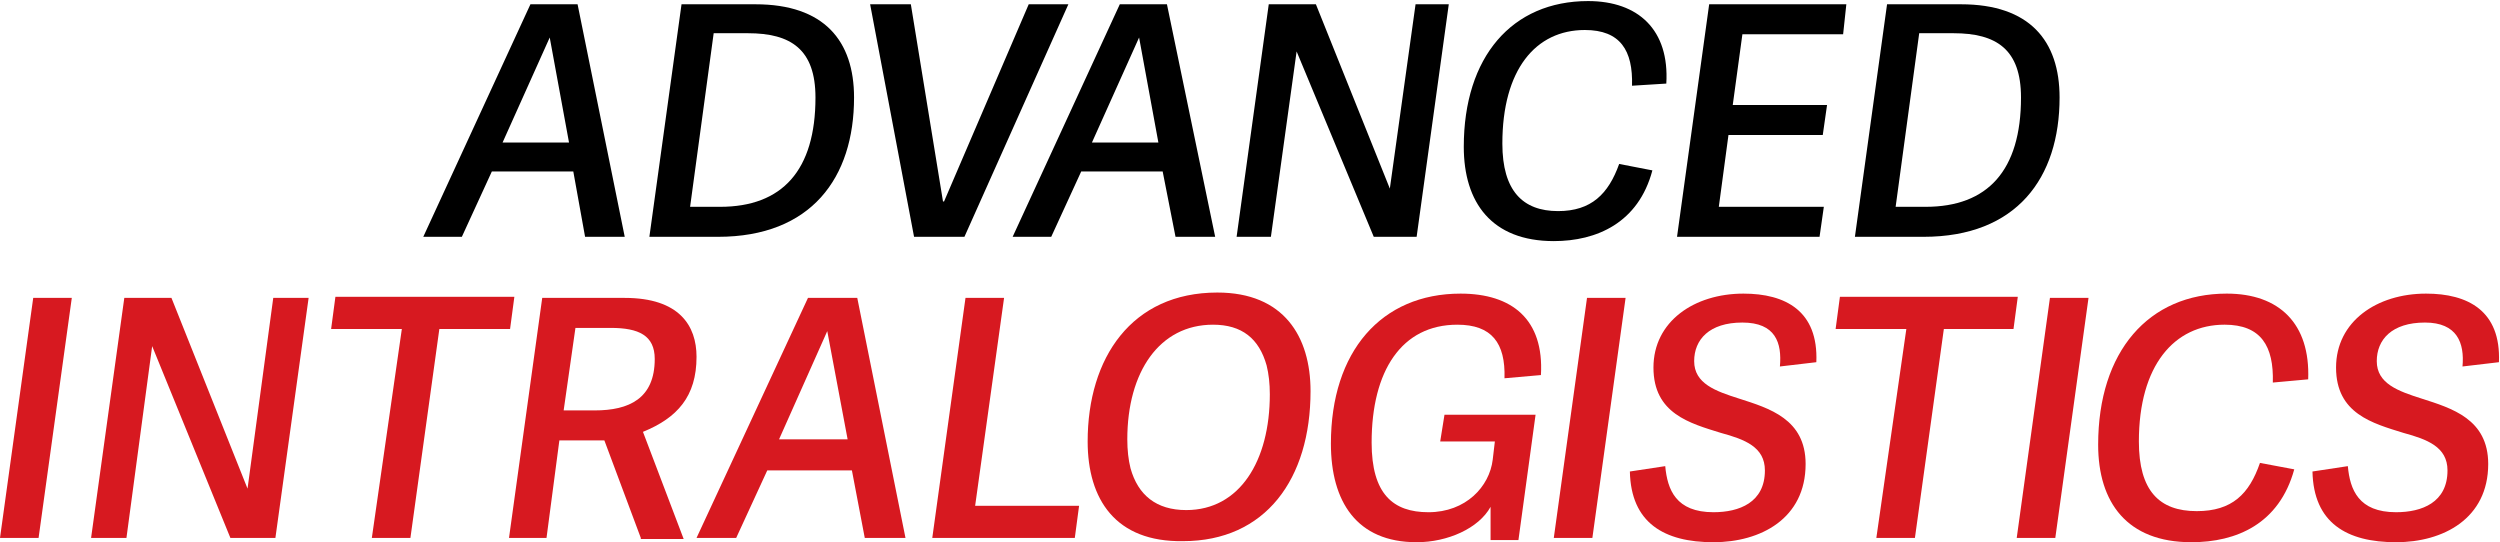 <?xml version="1.0" encoding="UTF-8"?> <svg xmlns="http://www.w3.org/2000/svg" xmlns:xlink="http://www.w3.org/1999/xlink" version="1.1" x="0px" y="0px" viewBox="0 0 233.3 50.6" style="enable-background:new 0 0 233.3 50.6;" xml:space="preserve"> <style type="text/css"> .st0{fill:#D71920;} </style> <g id="Layer_1"> <g> <path d="M58.3,22.1h-3.7L53.5,16h-7.6l-2.8,6.1h-3.6l10-21.7h4.4L58.3,22.1z M51.3,3.5l-4.4,9.8h6.2L51.3,3.5L51.3,3.5z"></path> <path d="M63.6,0.4h6.9c6.4,0,9.2,3.4,9.2,8.7c0,7.5-4,13-12.7,13h-6.4L63.6,0.4z M76.1,9.1c0-4.5-2.3-6-6.3-6h-3.2l-2.2,16.2h2.8 C73,19.3,76.1,15.9,76.1,9.1z"></path> <path d="M81.2,0.4H85L88,18.8h0.1L96,0.4h3.7L90,22.1h-4.7L81.2,0.4z"></path> <path d="M113.4,22.1h-3.7l-1.2-6.1h-7.6l-2.8,6.1h-3.6l10-21.7h4.4L113.4,22.1z M106.3,3.5l-4.4,9.8h6.2L106.3,3.5L106.3,3.5z"></path> <path d="M121,4.8l-2.4,17.3h-3.2l3-21.7h4.4l6.9,17.2l2.4-17.2h3.1l-3,21.7h-4L121,4.8z"></path> <path d="M145,22.5c-5.8,0-8.4-3.6-8.4-8.8c0-8.4,4.5-13.6,11.6-13.6c4.7,0,7.6,2.7,7.3,7.7L152.3,8c0.1-3.3-1.1-5.2-4.4-5.2 c-4.6,0-7.7,3.7-7.7,10.6c0,4.4,1.9,6.3,5.2,6.3c3.1,0,4.7-1.6,5.7-4.4l3.1,0.6C152.9,20.8,149,22.5,145,22.5z"></path> <path d="M159.5,0.4h12.8L172,3.2h-9.4l-0.9,6.6h8.8l-0.4,2.8h-8.8l-0.9,6.7h9.8l-0.4,2.8h-13.3L159.5,0.4z"></path> <path d="M176.1,0.4h6.9c6.4,0,9.2,3.4,9.2,8.7c0,7.5-4,13-12.7,13h-6.4L176.1,0.4z M188.6,9.1c0-4.5-2.3-6-6.3-6h-3.2l-2.2,16.2 h2.8C185.5,19.3,188.6,15.9,188.6,9.1z"></path> </g> <g> <path class="st0" d="M3.1,27.8h3.6L3.6,50.2H0L3.1,27.8z"></path> <path class="st0" d="M14.2,32.3l-2.4,17.9H8.5l3.1-22.4H16l7.1,17.8l2.4-17.8h3.3l-3.1,22.4h-4.2L14.2,32.3z"></path> <path class="st0" d="M37.5,30.7h-6.6l0.4-3H48l-0.4,3H41l-2.7,19.5h-3.6L37.5,30.7z"></path> <path class="st0" d="M59.8,50.2l-3.4-9.1h-4.2L51,50.2h-3.5l3.1-22.4h7.7c5.1,0,6.7,2.6,6.7,5.5c0,3.7-1.8,5.7-5,7l3.8,10H59.8z M61.1,33.5c0-2.2-1.5-2.9-4.1-2.9h-3.3l-1.1,7.7h2.9C58.7,38.3,61.1,37.2,61.1,33.5z"></path> <path class="st0" d="M84.5,50.2h-3.8l-1.2-6.3h-7.9l-2.9,6.3H65l10.4-22.4H80L84.5,50.2z M77.2,30.9L72.7,41h6.4L77.2,30.9 L77.2,30.9z"></path> <path class="st0" d="M90.1,27.8h3.6L91,47.2h9.7l-0.4,3H87L90.1,27.8z"></path> <path class="st0" d="M101.5,41.2c0-7.8,4.1-13.9,12.1-13.9c6.2,0,8.7,4.1,8.7,9.2c0,8.2-4.2,14-11.9,14 C104.1,50.6,101.5,46.6,101.5,41.2z M118.5,36.8c0-1-0.1-1.9-0.3-2.7c-0.7-2.5-2.3-3.8-5-3.8c-5,0-8,4.4-8,10.7 c0,1,0.1,1.9,0.3,2.7c0.7,2.5,2.4,3.9,5.2,3.9C115.7,47.6,118.5,43,118.5,36.8z"></path> <path class="st0" d="M139.1,50.2l0-2.9c-1.1,2-4,3.3-6.9,3.3c-5.6,0-8-3.8-8-9.2c0-8.6,4.7-14,12.1-14c4.8,0,7.8,2.4,7.5,7.6 l-3.4,0.3c0.1-3.3-1.2-5-4.4-5c-5.2,0-8,4.3-8,11c0,4.8,2,6.5,5.3,6.5c3.5,0,5.7-2.4,6-4.9l0.2-1.7h-5.1l0.4-2.5h8.5l-1.6,11.7 H139.1z"></path> <path class="st0" d="M148.1,27.8h3.6l-3.1,22.4H145L148.1,27.8z"></path> <path class="st0" d="M162.6,30.1c-3.1,0-4.5,1.6-4.5,3.6c0,2.1,2,2.8,4.2,3.5c2.8,0.9,6.2,1.9,6.2,6.1c0,5.1-4.2,7.3-8.6,7.3 c-4.6,0-7.7-1.8-7.8-6.6l3.3-0.5c0.2,2.2,1,4.3,4.5,4.3c2.4,0,4.8-0.9,4.8-3.9c0-2.2-1.9-2.9-4.1-3.5c-2.9-0.9-6.3-1.8-6.3-6.1 c0-4.3,3.8-6.9,8.4-6.9c3.9,0,7,1.6,6.8,6.4l-3.4,0.4C166.3,32,165.7,30.1,162.6,30.1z"></path> <path class="st0" d="M177.9,30.7h-6.6l0.4-3h16.6l-0.4,3h-6.5l-2.7,19.5h-3.6L177.9,30.7z"></path> <path class="st0" d="M191.3,27.8h3.6l-3.1,22.4h-3.6L191.3,27.8z"></path> <path class="st0" d="M204.5,50.6c-6,0-8.7-3.7-8.7-9.1c0-8.7,4.7-14.1,12-14.1c4.9,0,7.8,2.8,7.6,8l-3.3,0.3 c0.1-3.4-1.1-5.4-4.5-5.4c-4.7,0-8,3.8-8,10.9c0,4.6,1.9,6.5,5.4,6.5c3.3,0,4.9-1.6,5.9-4.5l3.2,0.6 C212.7,48.9,208.7,50.6,204.5,50.6z"></path> <path class="st0" d="M226.3,30.1c-3.1,0-4.5,1.6-4.5,3.6c0,2.1,2,2.8,4.2,3.5c2.8,0.9,6.2,1.9,6.2,6.1c0,5.1-4.2,7.3-8.6,7.3 c-4.6,0-7.7-1.8-7.8-6.6l3.3-0.5c0.2,2.2,1,4.3,4.5,4.3c2.4,0,4.8-0.9,4.8-3.9c0-2.2-1.9-2.9-4.1-3.5c-2.9-0.9-6.3-1.8-6.3-6.1 c0-4.3,3.8-6.9,8.4-6.9c3.9,0,7,1.6,6.8,6.4l-3.4,0.4C230,32,229.3,30.1,226.3,30.1z"></path> </g> </g> <g id="Layer_2"> </g> </svg> 